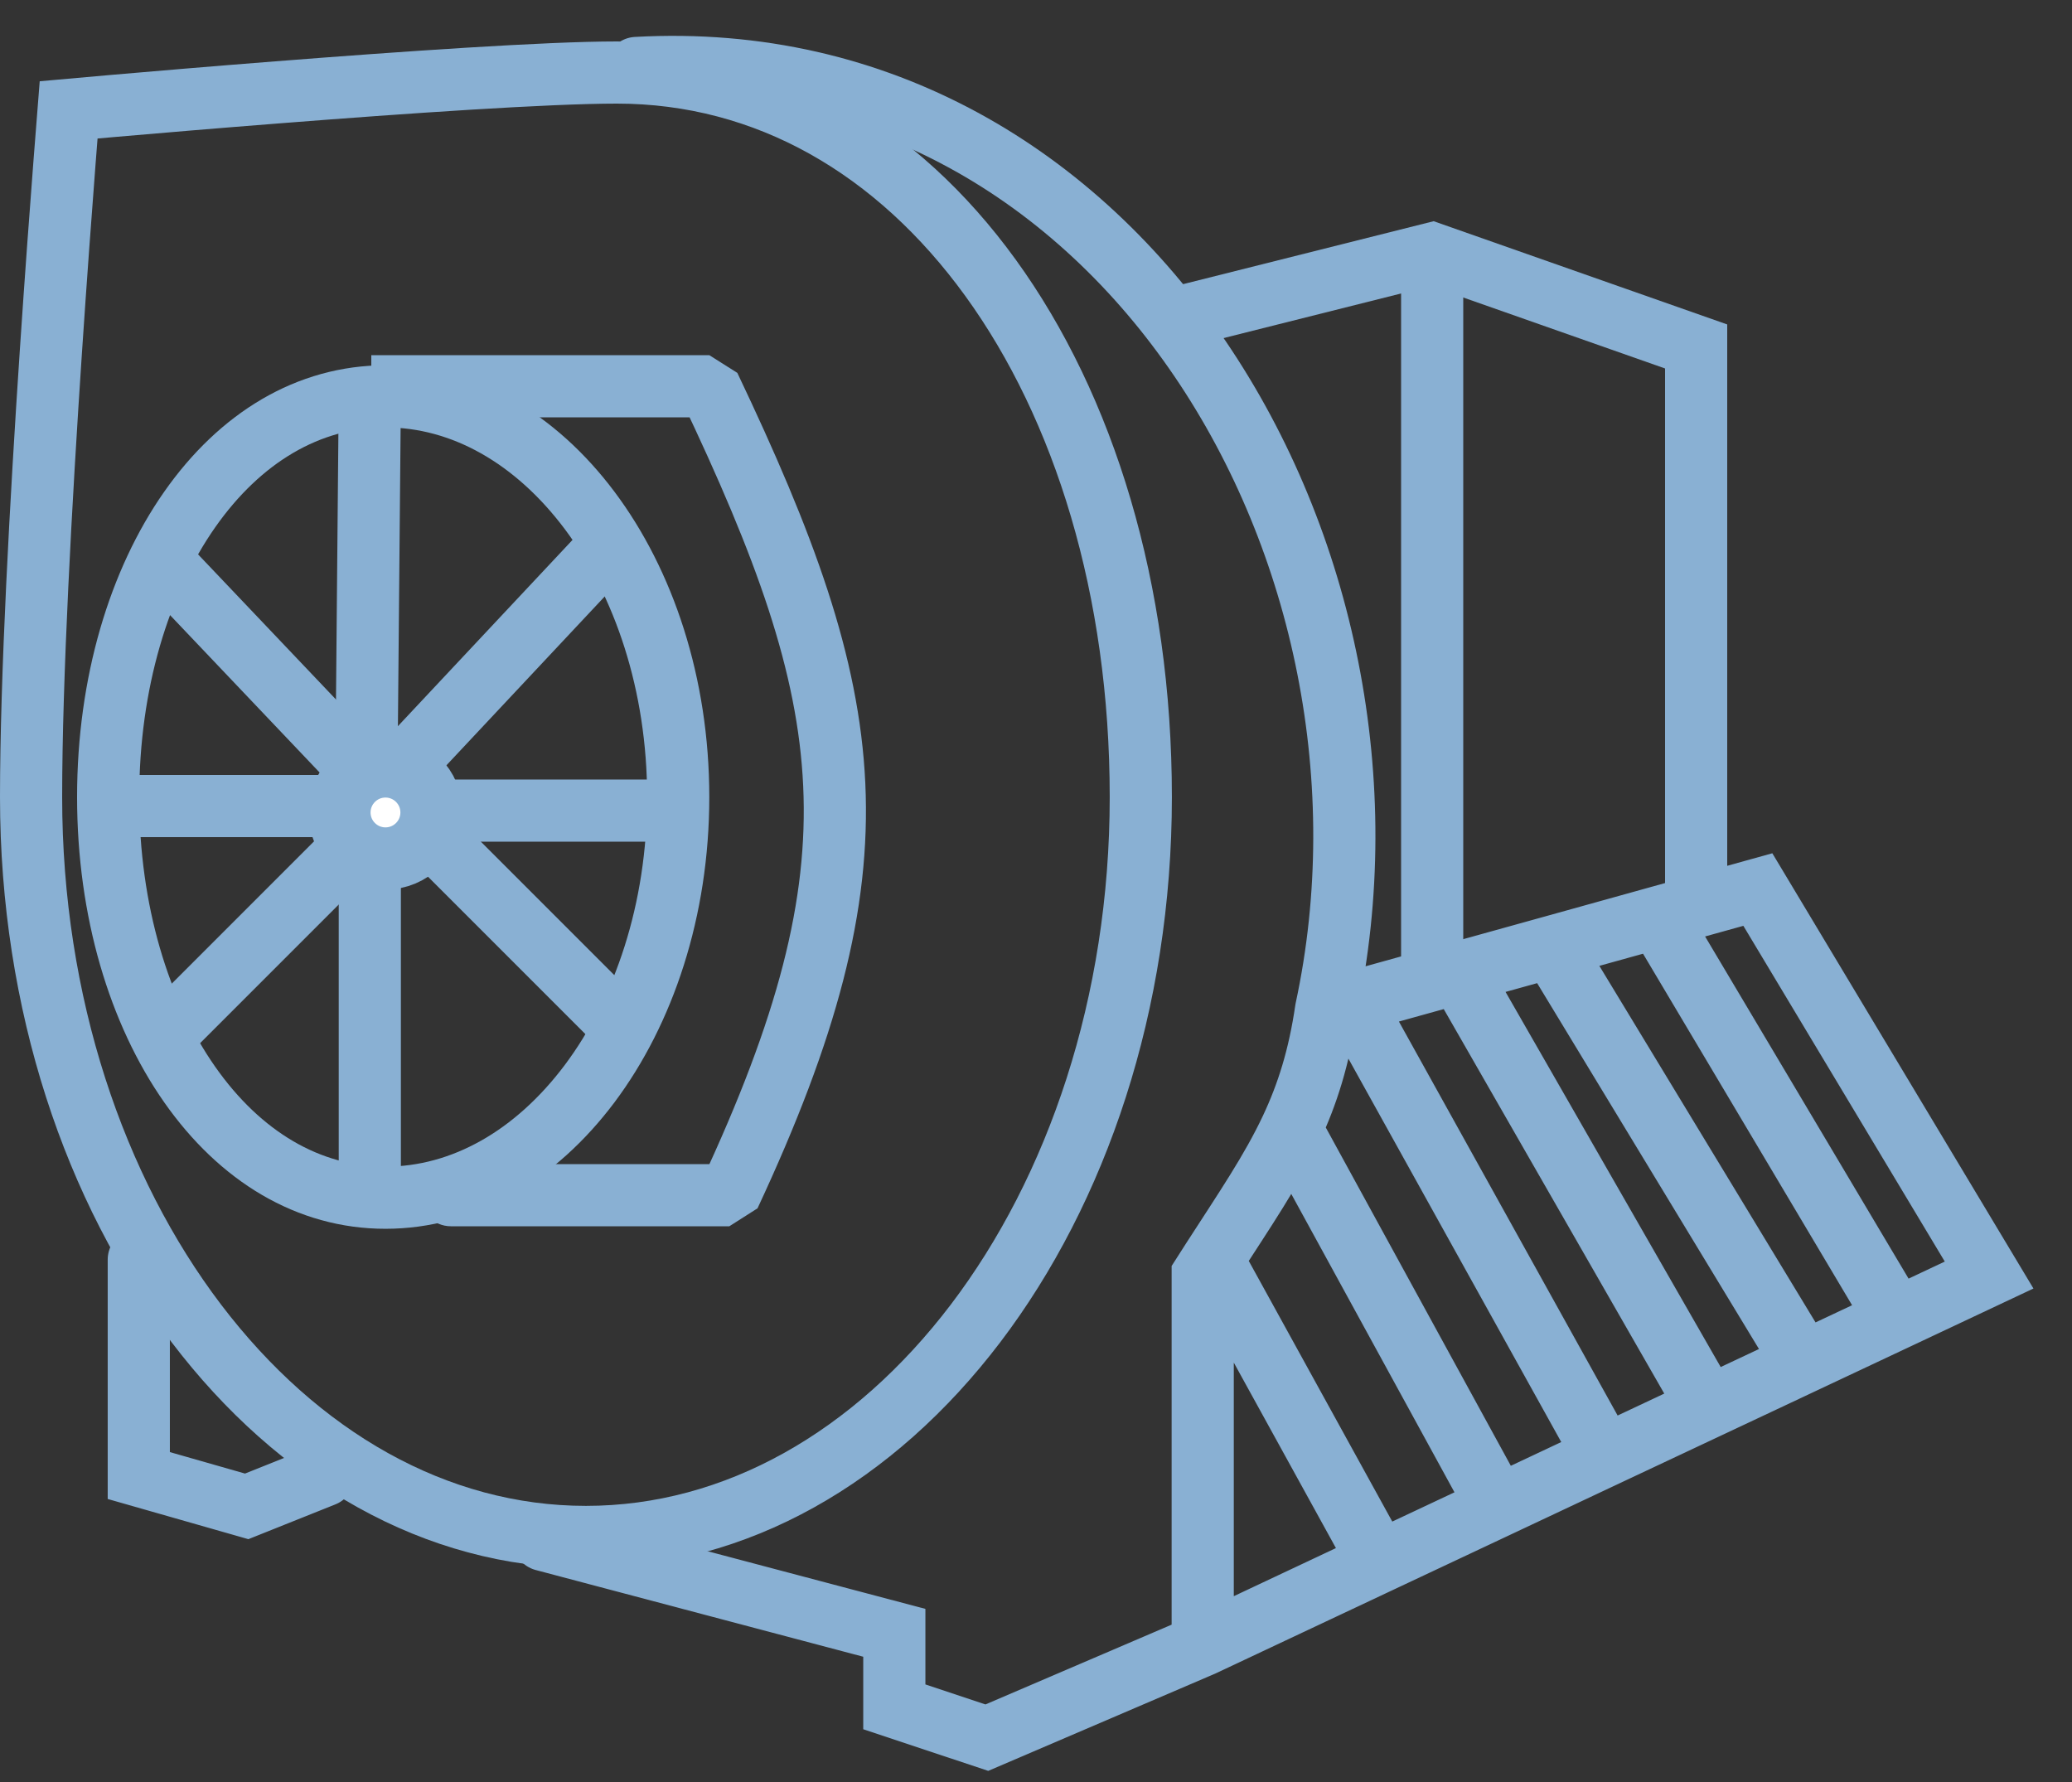 <svg width="50" height="43" viewBox="0 0 50 43" fill="none" xmlns="http://www.w3.org/2000/svg">
<rect x="0" y="0" width="50" height="43" fill="#333333" stroke="none"/>
<path d="M0.75 19.233C0.75 24.221 2.288 28.709 4.738 31.934C7.189 35.158 10.52 37.087 14.139 37.087C17.759 37.087 21.09 35.158 23.541 31.934C25.991 28.709 27.529 24.221 27.529 19.233C27.529 14.224 26.166 9.827 23.902 6.703C21.645 3.588 18.507 1.75 14.884 1.75C13.21 1.75 9.761 1.987 6.699 2.228C5.174 2.347 3.756 2.467 2.72 2.557C2.295 2.594 1.934 2.626 1.656 2.651C1.631 2.967 1.597 3.392 1.558 3.904C1.468 5.07 1.348 6.685 1.228 8.48C0.988 12.077 0.75 16.372 0.75 19.233Z" stroke="#89B0D3" stroke-width="1.5"/>
<path d="M34.56 6.12L34.56 23.4" stroke="#89B0D3" stroke-width="1.5"/>
<line y1="-0.75" x2="8.722" y2="-0.75" transform="matrix(-0.009 1 1 0.009 9.674 9.558)" stroke="#89B0D3" stroke-width="1.5"/>
<line y1="-0.75" x2="8.186" y2="-0.75" transform="matrix(0 1 1 0 9.674 20.721)" stroke="#89B0D3" stroke-width="1.5"/>
<line y1="-0.75" x2="6.698" y2="-0.75" transform="matrix(-1 0 0 1 8.96 20.2)" stroke="#89B0D3" stroke-width="1.5"/>
<path d="M16.64 19.56H9.942" stroke="#89B0D3" stroke-width="1.5"/>
<line y1="-0.75" x2="7.561" y2="-0.75" transform="matrix(-0.689 -0.725 -0.725 0.689 8.32 19.28)" stroke="#89B0D3" stroke-width="1.5"/>
<line y1="-0.75" x2="7.561" y2="-0.75" transform="matrix(-0.707 -0.707 -0.707 0.707 14.72 25.547)" stroke="#89B0D3" stroke-width="1.5"/>
<path d="M9.92 18.28L14.72 13.16" stroke="#89B0D3" stroke-width="1.5"/>
<line y1="-0.75" x2="7.367" y2="-0.75" transform="matrix(0.707 -0.707 -0.707 -0.707 3.111 24.769)" stroke="#89B0D3" stroke-width="1.5"/>
<path d="M2.61 19.233C2.61 21.982 3.359 24.43 4.577 26.169C5.792 27.903 7.443 28.901 9.302 28.901C11.171 28.901 12.92 27.893 14.228 26.15C15.535 24.406 16.366 21.963 16.366 19.233C16.366 16.502 15.535 14.059 14.228 12.316C12.92 10.572 11.171 9.564 9.302 9.564C7.443 9.564 5.792 10.562 4.577 12.296C3.359 14.035 2.61 16.483 2.61 19.233Z" stroke="#89B0D3" stroke-width="1.5" stroke-linejoin="bevel"/>
<path d="M17.116 9.32V8.57L17.793 8.998L17.116 9.32ZM17.6 28.84L18.28 29.157L17.6 29.59V28.84ZM10.88 29.59C10.466 29.59 10.13 29.254 10.13 28.84C10.13 28.426 10.466 28.09 10.88 28.09V29.59ZM8.96 8.57H17.116V10.07H8.96V8.57ZM17.793 8.998C19.62 12.838 20.738 15.822 20.881 18.898C21.024 21.989 20.18 25.085 18.28 29.157L16.92 28.523C18.774 24.551 19.509 21.712 19.382 18.968C19.255 16.209 18.253 13.454 16.439 9.642L17.793 8.998ZM17.6 29.59H10.88V28.09H17.6V29.59Z" fill="#89B0D3"/>
<circle r="1.11" transform="matrix(-1 0 0 1 9.302 19.605)" fill="white" stroke="#89B0D3" stroke-width="1.5" stroke-linejoin="bevel"/>
<path d="M3.349 30.395V35.605L5.953 36.349L7.814 35.605M15.36 1.64C27.103 0.985 34.348 13.452 32 24.36M29.023 39.698V30.767C29.104 30.64 29.183 30.516 29.261 30.395M29.023 39.698L23.814 41.93L21.581 41.186V39.4L13.12 37.16M29.023 39.698L33.28 37.694M32 24.36L32.64 24.182M32 24.36C31.832 25.515 31.548 26.406 31.156 27.24M40 22.137L42.419 21.465L48 30.767L45.76 31.822M40 22.137L45.76 31.822M40 22.137L37.44 22.849M45.76 31.822L43.52 32.876M37.44 22.849L43.52 32.876M37.44 22.849L35.2 23.471M43.52 32.876L41.216 33.96M35.2 23.471L41.216 33.96M35.2 23.471L32.64 24.182M41.216 33.96L38.72 35.134M32.64 24.182L38.72 35.134M38.72 35.134L36.139 36.349M36.139 36.349L31.156 27.24M36.139 36.349L33.28 37.694M31.156 27.24C30.679 28.254 30.043 29.183 29.261 30.395M33.28 37.694L29.261 30.395" stroke="#89B0D3" stroke-width="1.5" stroke-linecap="round"/>
<path d="M40.93 21.837V8.36L34.56 6.12L28.279 7.698" stroke="#89B0D3" stroke-width="1.5"/>
</svg>
